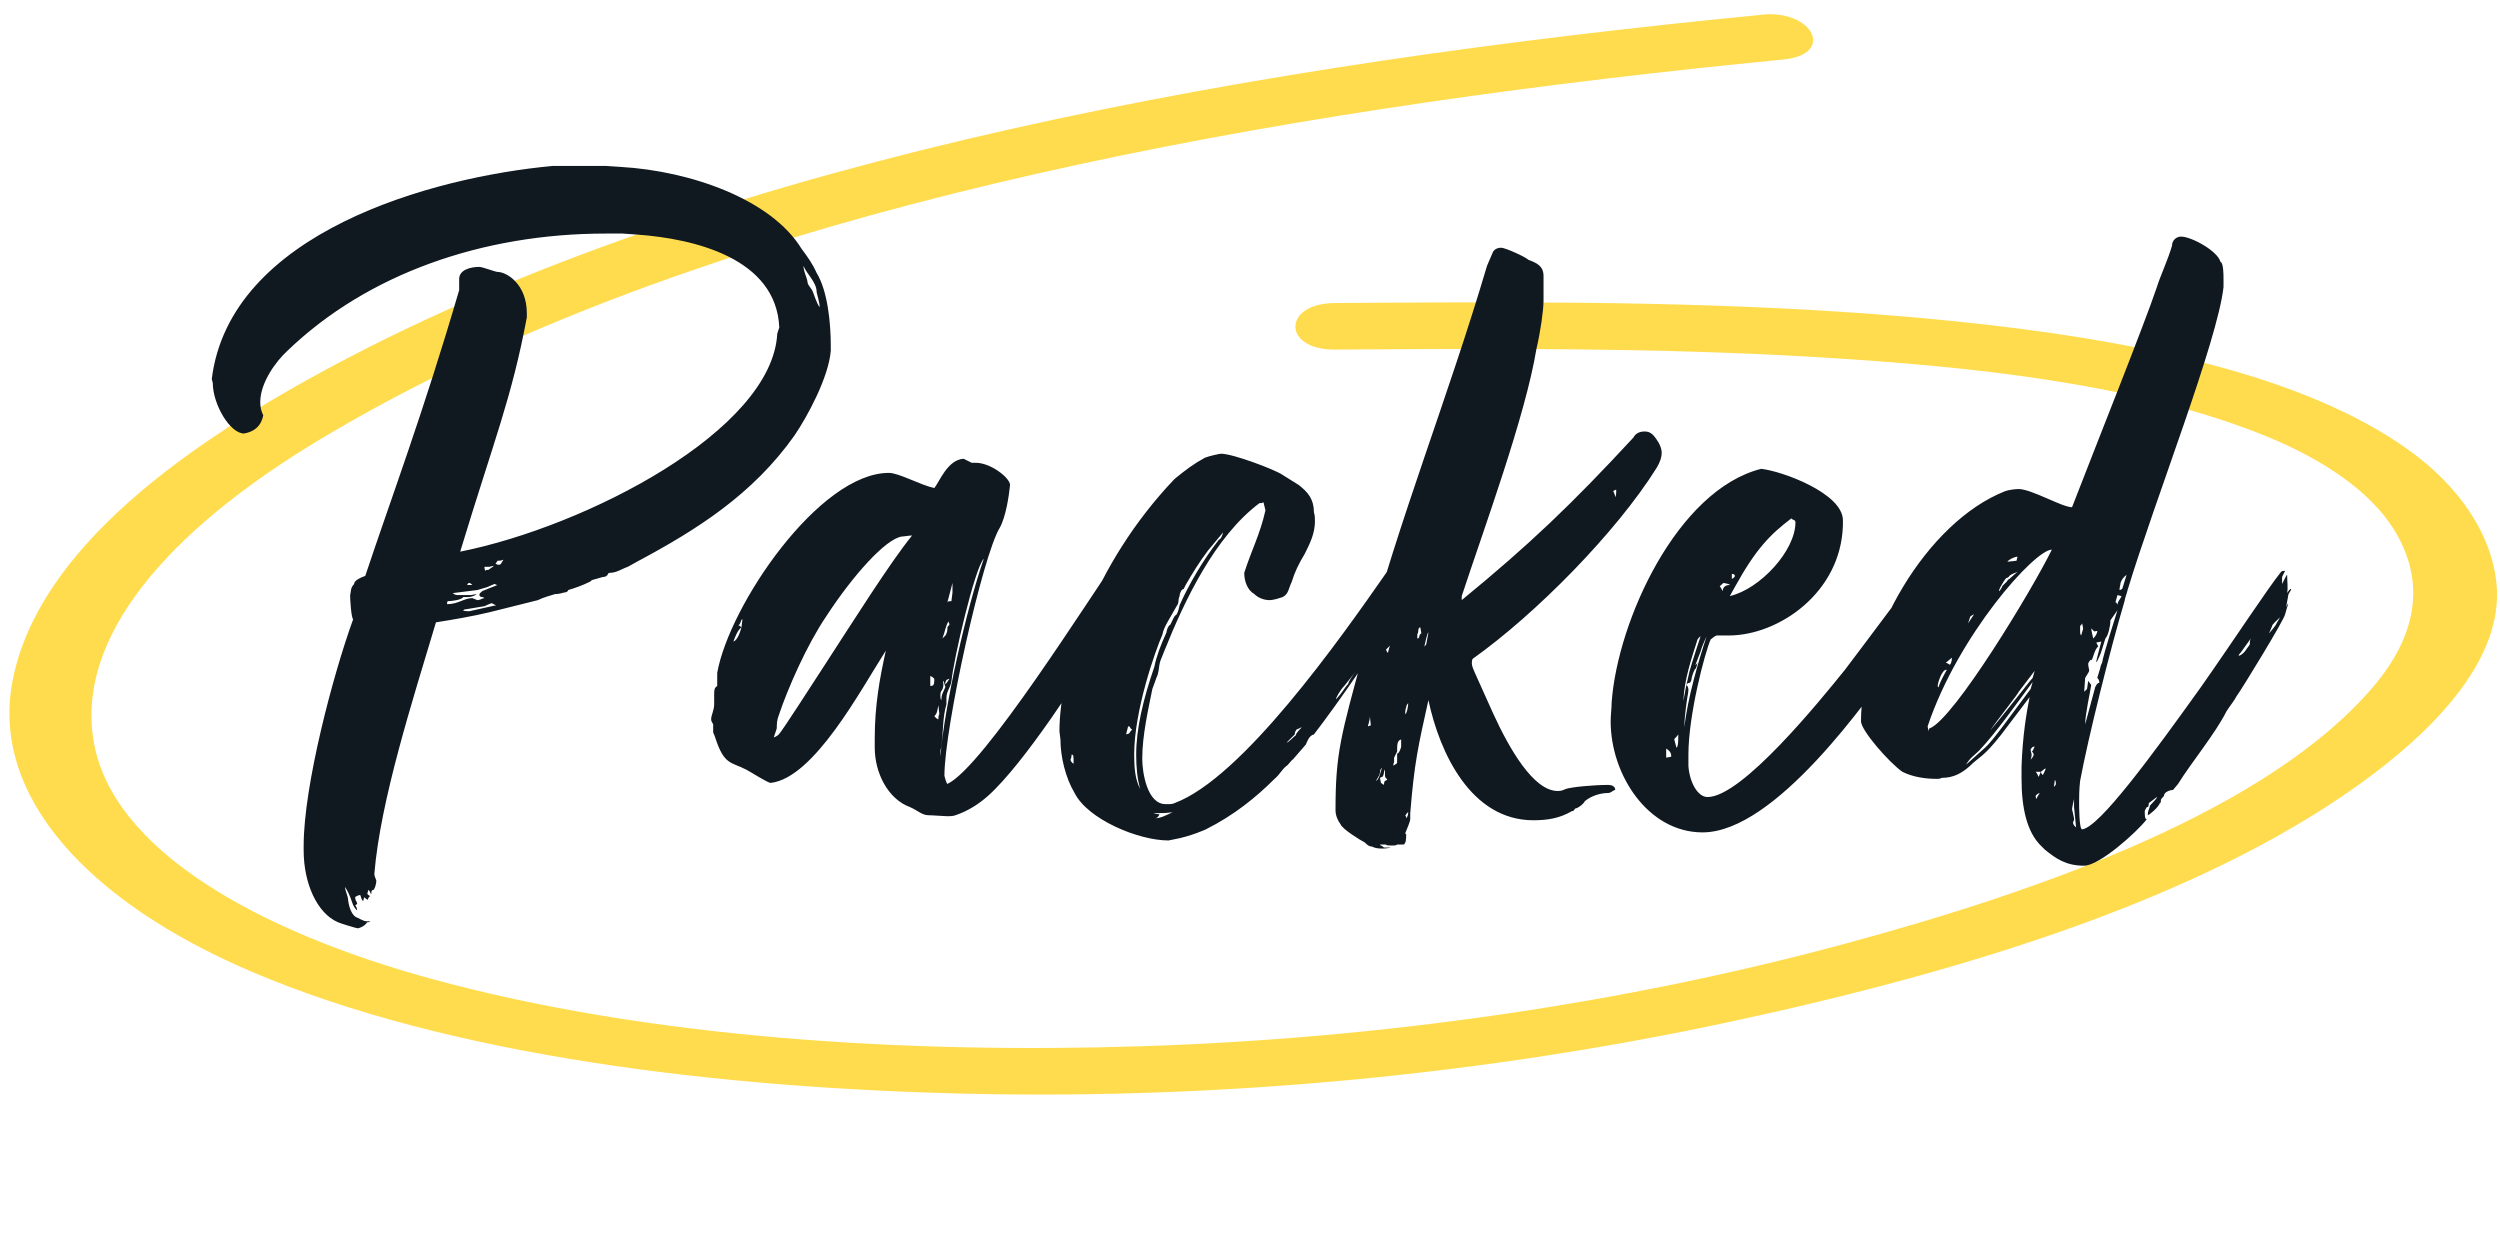 <svg xmlns="http://www.w3.org/2000/svg" width="217" height="109" viewBox="0 0 217 109" fill="none"><path d="M152.919 1.283C109.047 5.541 63.825 13.571 30.352 30.992C15.996 38.469 3.299 47.739 1.096 59.07C-0.87 69.162 7.776 78.323 21.753 84.305C39.117 91.743 62.735 94.451 84.031 94.936C106.465 95.448 129.183 93.198 150.147 88.698C171.112 84.198 191.035 77.919 204.727 68.124C211.289 63.435 216.951 57.467 216.737 51.296C216.595 47.2 214.108 42.956 209.868 39.655C201.15 32.905 186.558 29.806 172.605 28.203C157.23 26.438 141.43 26.195 125.795 26.249C122.479 26.249 119.186 26.29 115.869 26.303C111.297 26.33 111.297 30.372 115.869 30.345C129.775 30.251 143.704 30.17 157.562 30.992C171.42 31.814 185.705 33.336 196.933 37.957C201.719 39.938 205.698 42.66 207.712 45.839C210.649 50.447 209.773 55.136 206.054 59.542C197.099 70.132 177.911 77.138 159.836 82.001C140.909 87.094 120.039 90.139 99.121 90.813C78.559 91.473 56.22 90.099 37.459 84.966C22.677 80.924 9.529 73.837 8.084 64.082C6.639 54.327 16.139 45.112 27.77 38.146C57.073 20.537 98.316 11.738 139.227 6.848C144.391 6.228 149.603 5.675 154.814 5.163C159.315 4.719 157.396 0.825 152.919 1.27V1.283Z" fill="#FFDC4D"></path><path d="M32.231 77.598C32.143 77.598 32.143 77.335 31.968 77.247L31.88 77.598C31.88 77.598 32.056 77.773 32.143 77.773C31.968 77.861 31.968 78.036 31.88 78.124C31.88 78.036 31.617 77.948 31.617 77.861C31.529 78.124 31.529 78.211 31.529 78.211C31.354 78.124 31.354 77.861 31.267 77.685C31.091 77.685 30.828 77.861 30.828 77.861C30.828 78.124 30.916 78.211 31.004 78.386C31.004 78.474 30.916 78.562 30.828 78.562C30.916 78.649 31.004 78.912 31.004 79C30.916 79 30.741 78.737 30.653 78.562C30.478 78.124 30.39 77.685 29.952 76.984C29.952 77.335 30.215 77.773 30.215 78.124C30.302 78.825 30.565 79.438 30.916 79.614C31.004 79.614 31.529 79.964 31.793 79.964H32.143C32.056 80.052 31.968 80.052 31.88 80.052C31.617 80.402 31.354 80.49 31.091 80.578C30.916 80.578 29.514 80.139 29.338 80.052C27.498 79.263 26.358 76.633 26.358 73.829V73.39C26.358 68.219 28.9 58.577 30.653 53.756C30.478 53.581 30.39 52.003 30.39 51.653C30.478 51.39 30.39 51.039 30.741 50.689C30.741 50.601 30.741 50.338 31.705 49.987C33.984 43.151 36.701 35.963 39.856 25.182V24.218C39.856 23.429 40.821 23.166 41.609 23.166C41.872 23.166 43.012 23.604 43.187 23.604C43.976 23.604 45.729 24.656 45.729 27.198V27.549C44.414 34.561 42.924 38.067 39.944 47.884C50.901 45.692 67.028 37.365 67.467 28.951L67.642 28.425C67.379 22.377 60.192 20.712 55.283 20.361L54.056 20.273H52.566C41.872 20.273 31.88 23.779 24.956 30.441C23.904 31.405 22.589 33.246 22.589 34.911C22.589 35.349 22.677 35.7 22.852 36.051C22.677 36.927 22.151 37.453 21.187 37.629C19.959 37.629 18.47 35.087 18.47 33.246L18.382 32.895C19.959 20.186 37.49 15.365 48.008 14.401H52.566L53.881 14.489C59.929 14.839 66.941 17.293 69.57 21.588C70.096 22.29 70.534 22.903 70.885 23.692C71.849 25.27 72.112 28.075 72.112 30.003V30.441C71.937 32.72 70.096 36.138 68.957 37.804C65.363 42.888 60.542 45.955 55.283 48.76L54.494 49.199C53.968 49.374 53.53 49.724 52.916 49.724C52.829 49.724 52.741 49.812 52.741 49.9C52.654 49.987 52.566 50.075 52.391 50.075C52.303 50.075 51.777 50.25 51.426 50.338C51.339 50.338 51.251 50.513 51.163 50.513C50.638 50.776 49.936 51.039 49.323 51.215C49.235 51.477 48.972 51.39 48.797 51.477C48.446 51.565 48.271 51.565 48.183 51.565C47.657 51.74 47.219 51.828 46.693 52.091L42.486 53.143C40.996 53.493 39.506 53.756 37.84 54.019C35.825 60.769 33.02 69.446 32.494 75.844C32.494 76.108 32.669 76.371 32.669 76.458C32.669 76.721 32.494 77.247 32.406 77.247C32.231 77.247 32.231 77.422 32.231 77.598ZM39.681 51.653H40.821C40.996 51.653 41.259 51.565 41.346 51.565C41.346 51.653 40.908 51.828 40.645 51.828H40.207C40.032 52.091 39.155 52.179 38.892 52.179C38.805 52.179 38.805 52.354 38.805 52.442C39.769 52.442 40.295 51.916 40.996 51.916L41.434 52.091C41.697 52.091 41.872 51.916 42.048 51.916C41.872 51.74 41.697 51.916 41.609 51.653C41.609 51.477 41.697 51.477 41.872 51.302L43.187 50.776C43.012 50.776 43.012 50.689 42.924 50.689C42.924 50.689 42.486 50.864 42.311 50.952L41.434 51.215L39.331 51.477C39.243 51.477 39.506 51.653 39.681 51.653ZM71.148 26.672C71.148 26.234 70.885 25.445 70.885 25.357C70.885 24.481 70.009 23.779 69.746 23.078C69.746 23.604 70.009 23.955 70.096 24.481C70.096 24.744 70.359 24.919 70.534 25.27C70.71 25.708 70.885 26.321 71.148 26.672ZM40.733 53.055L43.099 52.529C42.924 52.529 42.749 52.354 42.661 52.354C42.661 52.354 42.223 52.529 42.048 52.617L40.47 52.88C40.295 52.88 40.207 52.968 40.207 52.968C40.207 53.055 40.645 53.055 40.733 53.055ZM42.048 49.199C42.048 49.374 42.135 49.637 42.135 49.549C42.135 49.461 42.311 49.461 42.398 49.461C42.749 49.199 42.837 49.199 42.837 49.111L42.486 49.199C42.223 49.199 42.048 49.199 42.048 49.199ZM43.713 48.585C43.45 48.673 43.362 48.673 43.187 48.673L43.012 48.935C43.012 48.935 43.187 49.023 43.275 49.023C43.362 49.023 43.45 49.023 43.538 48.848C43.538 48.848 43.626 48.673 43.713 48.585ZM40.558 50.776H40.996C40.908 50.689 40.821 50.601 40.733 50.601C40.645 50.601 40.558 50.689 40.558 50.776ZM82.238 68.044C85.394 66.553 94.597 51.828 97.139 48.234L96.788 51.039L97.489 50.075L97.402 50.689L97.139 51.127L97.577 50.952L97.752 51.653L97.665 52.354L95.21 56.298C93.808 58.577 88.9 66.29 85.744 69.095C84.955 69.797 83.991 70.41 82.939 70.761C82.764 70.848 82.326 70.848 82.238 70.848C81.975 70.848 80.923 70.761 80.573 70.761C80.047 70.761 79.609 70.323 78.995 70.059C77.067 69.358 75.927 67.079 75.927 64.888V64.099C75.927 61.207 76.365 58.84 76.891 56.474C74.7 59.892 70.668 67.518 66.899 67.956C66.636 67.956 65.146 66.992 64.795 66.816C63.481 66.115 62.867 66.466 62.078 64.012C62.078 64.012 61.99 63.749 61.903 63.573V62.872C61.815 62.697 61.727 62.609 61.727 62.434C61.727 62.083 61.99 61.645 61.99 61.119V60.33C61.99 59.892 61.99 59.717 62.254 59.541V58.402C63.305 52.529 71.106 41.047 77.154 41.047C78.031 41.047 79.871 42.099 81.099 42.362C81.537 41.836 82.238 39.907 83.64 39.82L84.342 40.17H84.692C86.007 40.17 87.672 41.485 87.672 42.099C87.585 42.975 87.322 44.816 86.796 45.78C85.306 48.147 81.975 63.135 81.975 67.342C82.15 68.044 82.238 68.044 82.238 68.044ZM79.17 46.481C78.907 46.481 78.469 46.569 78.294 46.569C76.891 46.744 73.999 49.987 71.72 53.493C70.054 55.948 68.389 59.717 67.6 62.083C67.425 62.522 67.425 62.872 67.425 63.223L67.162 64.012C67.162 64.012 67.425 63.924 67.6 63.749C67.863 63.398 67.688 63.749 71.544 57.788C73.999 54.019 77.242 48.848 79.17 46.481ZM82.15 60.593V61.119C81.8 62.346 81.887 63.486 81.712 64.713C81.712 64.888 81.624 65.063 81.624 65.239V65.677C81.975 61.294 83.903 52.792 85.394 48.497C84.605 49.286 82.764 57.262 82.589 59.103C82.501 59.717 82.15 59.98 82.15 60.593ZM82.589 52.179C82.589 52.003 82.676 51.565 82.676 51.39V50.601L82.238 52.266C82.326 52.266 82.15 52.179 82.589 52.179ZM80.748 58.665V59.541C81.011 59.541 81.099 59.454 81.099 59.016C81.099 58.928 81.099 58.84 80.748 58.665ZM64.357 54.458C64.007 54.721 63.831 55.246 63.656 55.685C64.007 55.597 64.269 54.808 64.357 54.458ZM82.326 53.932C82.063 54.37 82.063 54.721 81.8 55.422L82.063 55.159C82.238 54.896 82.238 54.633 82.238 54.458C82.238 54.37 82.413 54.282 82.413 54.195C82.413 54.107 82.326 54.019 82.326 53.932ZM81.712 60.769C81.712 60.243 81.887 60.067 82.063 59.629L81.887 59.103C81.8 59.103 81.887 59.191 81.887 59.454C81.887 59.629 81.8 59.892 81.712 59.98C81.624 60.067 81.624 60.33 81.624 60.418C81.624 60.505 81.624 60.681 81.712 60.769ZM81.099 62.171C81.274 62.346 81.362 62.434 81.449 62.434C81.449 62.346 81.449 62.083 81.537 61.996L81.449 61.207C81.362 61.645 81.362 61.908 81.099 62.171ZM64.094 54.282C64.182 54.282 64.269 54.37 64.357 54.458L64.445 53.756C64.269 53.756 64.357 54.107 64.094 54.282ZM82.413 58.928C82.238 58.928 82.238 59.016 82.15 59.016C82.15 59.016 81.975 59.366 82.063 59.366C82.15 59.366 82.326 59.016 82.413 58.928ZM121.674 50.426C121.761 50.426 121.849 50.426 121.937 50.513L121.498 51.127V51.565L121.937 50.952C121.937 51.127 121.849 51.215 121.849 51.302L121.498 52.266C120.534 54.896 115.801 61.47 114.048 63.749C113.61 63.836 113.434 64.45 113.347 64.625L112.207 65.94C112.207 65.852 111.681 66.553 111.681 66.466C111.243 66.816 111.068 67.255 110.63 67.605C109.052 69.183 107.123 70.761 104.669 71.988C104.669 71.988 103.354 72.601 101.864 72.864L101.426 72.952C98.797 72.952 94.414 71.111 93.275 68.832C92.486 67.518 92.047 65.677 92.047 64.187L91.96 63.486C91.96 58.227 94.852 49.023 101.952 41.573C102.916 40.784 103.617 40.258 104.582 39.732C105.02 39.557 105.896 39.382 105.984 39.382C107.036 39.382 110.717 40.784 111.331 41.222L112.733 42.099C113.522 42.712 114.048 43.326 114.048 44.465C114.136 44.728 114.136 44.991 114.136 45.254C114.136 46.306 113.697 47.182 113.259 48.059C112.733 48.935 112.383 49.637 112.12 50.513C111.857 51.039 111.857 51.565 111.331 51.828C111.068 51.916 110.542 52.091 110.191 52.091C109.753 52.091 109.227 51.916 108.877 51.565C108.263 51.215 108 50.426 108 49.724C108.614 47.796 109.402 46.306 109.841 44.29L109.665 43.589C109.578 43.676 109.402 43.676 109.315 43.676C105.458 46.569 102.829 52.091 101.076 56.474L100.725 57.35C100.55 57.876 100.637 58.314 100.374 58.84L100.024 59.804C99.673 61.557 99.147 63.836 99.147 65.852C99.147 67.079 99.585 69.797 101.163 69.797H101.514C101.601 69.797 101.777 69.797 101.952 69.709C107.825 67.518 116.239 55.597 120.447 49.549V50.952L120.972 50.163C121.06 50.163 121.323 49.987 121.498 49.987L121.323 50.25L121.411 50.689L121.674 50.426ZM102.39 52.529C103.179 50.776 104.319 48.76 105.809 46.832C105.984 46.832 106.159 46.306 106.159 46.218L104.845 47.796C104.056 48.848 103.53 49.724 102.916 50.776L102.741 51.127C102.566 51.127 102.39 51.477 102.39 51.74C102.215 52.091 102.39 52.266 102.127 52.617C101.601 53.581 100.988 54.458 100.9 55.071C100.287 56.474 98.446 61.645 98.446 65.502C98.446 66.641 98.534 67.693 98.972 68.482C98.709 67.605 98.621 66.553 98.621 65.502C98.621 63.223 99.235 60.681 100.199 57.876C100.374 56.999 100.725 56.035 101.251 54.896C101.251 54.808 101.338 54.37 101.601 54.195C101.689 54.019 101.952 53.406 102.04 53.406C102.04 53.406 102.215 53.406 102.39 52.529ZM115.976 60.681C116.502 60.155 116.678 59.717 117.028 59.366C117.028 59.191 117.379 58.665 117.729 58.227L116.678 59.541C116.327 59.892 115.889 60.681 115.976 60.681ZM101.777 70.498C101.251 70.585 100.725 70.585 100.111 70.585C100.111 70.585 100.374 70.673 100.637 70.673C100.55 70.936 100.374 71.024 100.287 71.024C100.725 71.024 101.251 70.761 101.777 70.498ZM112.996 63.135C112.908 63.135 112.821 63.223 112.558 63.31C112.47 63.398 112.383 63.573 112.383 63.749L111.681 64.45C111.857 64.45 112.295 63.924 112.47 63.836C112.47 63.661 112.821 63.31 112.996 63.135ZM98.271 63.31C98.008 63.223 98.183 63.047 97.92 63.047L97.745 63.749L98.008 63.661C98.008 63.661 98.183 63.398 98.271 63.31ZM92.924 65.94C92.924 66.028 93.012 66.203 93.187 66.29C93.187 65.589 93.187 65.502 93.012 65.502C93.012 65.852 92.924 65.852 92.924 65.94ZM122.409 70.585V71.111C122.409 71.287 122.146 71.9 121.971 72.338L122.058 72.426C122.058 72.689 122.058 73.303 121.796 73.303H121.27C121.182 73.39 121.094 73.39 120.744 73.39C120.568 73.39 120.305 73.39 120.305 73.303H119.78C119.78 73.39 119.955 73.39 120.13 73.566H120.744C120.744 73.566 120.393 73.653 120.043 73.653C119.692 73.653 119.429 73.653 119.078 73.478C118.815 73.478 118.64 73.303 118.465 73.127C118.114 72.952 116.536 71.988 116.361 71.55C116.098 71.199 115.923 70.761 115.923 70.323C115.923 65.414 116.361 63.924 118.377 56.561C121.533 44.728 125.652 34.648 129.071 23.078L129.597 21.851C129.772 21.588 130.035 21.501 130.298 21.501C130.648 21.501 132.401 22.29 132.664 22.552C133.366 22.815 133.979 23.078 133.979 23.955V26.058C133.979 26.935 133.716 28.776 133.366 30.266C132.401 36.138 128.808 45.868 126.879 51.74V52.091C132.752 47.27 136.346 43.852 141.78 37.979C141.955 37.629 142.306 37.453 142.744 37.453C143.183 37.453 143.445 37.629 143.796 38.154C144.059 38.505 144.234 38.943 144.234 39.294C144.234 39.732 144.059 40.17 143.796 40.609C140.29 46.218 133.278 53.318 127.843 57.175C127.756 57.262 127.756 57.438 127.756 57.613C127.756 57.788 127.931 58.227 128.019 58.402L129.597 61.908C130.999 64.976 133.103 68.657 135.206 68.657C135.382 68.657 135.557 68.657 135.907 68.482C136.433 68.306 138.362 68.131 139.589 68.131C139.852 68.131 140.202 68.219 140.202 68.57C140.027 68.57 139.852 68.832 139.589 68.832C138.888 68.832 138.099 69.095 137.573 69.534C137.485 69.709 137.222 69.972 136.872 70.147C136.609 70.147 136.696 70.41 136.433 70.41C135.382 71.024 134.33 71.199 133.103 71.199C127.668 71.199 124.951 65.326 123.987 60.769C123.11 64.713 122.76 66.203 122.409 70.585ZM121.62 64.8V64.187C121.27 64.275 121.27 64.625 121.27 65.239L121.007 65.765V66.115L120.919 66.466C121.007 66.378 121.182 66.378 121.27 66.203C121.27 65.94 121.27 65.677 121.27 65.414C121.445 65.414 121.62 64.888 121.62 64.8ZM120.043 67.342C120.043 67.43 119.955 67.43 119.78 67.518L119.867 67.956L120.13 68.131C120.13 68.044 120.13 67.868 120.218 67.781C120.218 67.781 120.481 67.693 120.393 67.605C120.305 67.605 120.218 67.43 120.218 67.342V66.816C120.13 66.816 120.13 67.255 120.043 67.342ZM123.11 54.721C123.11 54.983 123.023 54.983 123.023 55.071V55.422C123.286 55.422 123.11 55.071 123.373 54.983L123.286 54.458C123.11 54.458 123.11 54.721 123.11 54.721ZM121.971 61.996C122.146 61.908 122.234 61.207 122.234 61.031C122.058 61.207 122.058 61.382 122.058 61.382C121.971 61.557 121.971 61.908 121.971 61.996ZM123.812 55.86L123.987 54.896C123.899 54.896 123.724 55.685 123.636 56.123C123.724 56.035 123.812 55.948 123.812 55.86ZM140.202 43.151C140.29 42.975 140.29 42.8 140.29 42.537C140.29 42.449 140.027 42.625 140.027 42.625C140.027 42.625 140.202 42.975 140.202 43.151ZM118.991 62.96L118.903 62.171C118.903 62.346 118.903 62.434 118.728 63.047L118.991 62.96ZM120.656 56.035L120.305 56.386C120.393 56.561 120.393 56.649 120.481 56.649C120.481 56.649 120.568 56.211 120.656 56.035ZM119.429 67.781C119.692 67.693 119.78 67.167 119.955 66.641C119.867 66.729 119.78 66.816 119.78 67.079C119.692 67.43 119.517 67.605 119.429 67.781ZM122.058 71.024C122.146 70.936 122.234 70.761 122.234 70.498C122.058 70.585 122.058 70.761 121.971 70.761C121.971 70.761 122.058 70.848 122.058 71.024ZM146.554 66.466C146.641 67.868 147.343 69.183 148.219 69.183C151.199 69.183 157.948 60.856 160.14 58.139C162.682 54.808 165.311 51.127 167.152 49.023L167.064 49.9C167.152 49.724 167.327 49.549 167.502 49.374C167.59 49.286 167.415 49.987 167.327 50.426L167.678 49.9C167.765 49.812 168.028 50.513 168.028 50.689C168.379 50.864 168.116 51.302 168.467 51.302C168.642 51.302 167.064 53.844 166.889 54.019L164.785 56.999C162.156 60.681 154.092 72.251 147.781 72.251C143.048 72.251 139.805 67.255 139.805 62.609C139.805 62.083 139.892 61.47 139.892 60.944C140.418 53.844 145.59 42.537 152.865 40.696C154.618 40.872 159.964 42.8 159.964 45.166V45.605C159.789 51.477 154.355 55.159 150.06 55.159H149.008C148.92 55.159 148.57 55.422 148.482 55.509C147.956 56.736 146.554 62.083 146.554 65.502V66.466ZM155.494 44.991C153.653 46.394 152.426 47.621 150.586 50.952L150.147 51.74C152.777 51.127 155.845 47.796 155.845 45.342C155.845 45.079 155.582 45.166 155.494 44.991ZM146.466 60.505C146.466 60.505 146.203 62.083 146.203 63.135C146.466 60.681 147.43 57.35 148.131 55.246C147.956 55.597 147.693 56.211 147.605 56.561L147.167 57.701C147.167 57.788 147.343 57.525 147.343 57.525C147.343 57.525 147.255 57.964 147.167 58.051C147.08 58.051 146.817 58.752 146.817 59.016C146.817 59.016 146.729 59.278 146.641 59.278C146.554 59.278 146.466 59.278 146.378 59.454L146.641 58.314C146.817 57.613 147.605 55.246 147.605 55.246C147.518 55.246 147.343 55.509 147.343 55.509C146.817 57.175 146.203 58.928 146.115 60.856L146.378 59.454C146.466 59.541 146.554 59.629 146.554 59.892C146.554 60.067 146.466 60.505 146.466 60.505ZM145.064 65.677C145.064 65.502 145.064 65.239 144.625 64.976V65.765C144.713 65.765 145.064 65.677 145.064 65.677ZM145.677 63.749C145.502 64.012 145.327 64.099 145.327 64.187C145.502 64.8 145.502 64.888 145.502 64.888C145.677 64.888 145.677 64.187 145.677 63.749ZM149.534 51.302C149.534 51.127 149.621 50.776 150.147 50.776C150.147 50.689 149.621 50.601 149.621 50.601C149.534 50.601 149.359 50.864 149.271 50.864L149.534 51.302ZM163.733 57.438C163.733 57.613 163.646 57.701 163.646 57.701C163.558 57.701 163.47 57.788 163.47 57.876C163.47 57.964 164.084 57.613 164.084 57.35C163.733 57.35 163.733 57.438 163.733 57.438ZM150.323 50.25C150.498 50.163 150.586 50.075 150.586 49.987C150.586 49.812 150.323 49.812 150.323 49.812V50.25ZM198.348 53.318C198.348 53.669 194.491 59.98 194.14 60.418C193.965 60.769 193.614 61.207 193.439 61.47L193.264 61.733C192.3 63.661 190.196 66.203 189.056 68.044L188.618 68.57C188.355 68.57 187.829 68.745 187.829 69.095C187.742 69.183 187.566 69.358 187.566 69.446C187.566 69.534 187.566 69.709 187.479 69.709C187.303 70.147 186.515 70.761 186.427 70.761C186.427 70.323 186.602 70.147 186.602 69.972C186.602 69.884 187.303 69.271 187.216 69.183L186.515 69.709C186.515 70.059 186.427 70.059 186.339 70.059C186.252 70.235 186.164 70.323 186.164 70.41C186.164 70.761 186.164 71.111 186.339 71.111C185.463 72.251 182.22 75.143 180.905 75.143C179.327 75.143 178.451 74.53 177.486 73.741L177.223 73.478C175.909 72.251 175.47 70.059 175.47 67.605V66.553C175.558 63.836 175.909 61.82 176.172 60.505L173.717 63.749C172.14 65.765 171.789 65.677 170.913 66.553C170.299 67.079 169.598 67.518 168.546 67.518C168.371 67.605 168.283 67.605 168.108 67.605C167.056 67.605 166.004 67.43 165.128 66.992C163.988 66.203 161.534 63.398 161.534 62.609C161.534 55.334 167.144 45.342 174.068 42.625C174.331 42.537 174.857 42.449 175.208 42.449C176.347 42.449 178.977 44.027 179.853 44.027C181.781 39.031 186.164 28.075 187.216 24.919C187.479 24.043 188.18 22.552 188.531 21.325C188.531 20.887 188.881 20.536 189.319 20.536C190.196 20.536 192.475 21.764 192.738 22.728C193.001 22.815 193.001 23.867 193.001 24.218V24.919C192.475 29.652 187.04 43.413 184.674 51.215C184.674 51.302 184.411 52.003 184.411 52.179C183.184 56.298 181.255 64.012 180.554 67.781C180.467 68.482 180.467 69.271 180.467 69.621C180.467 69.972 180.467 71.988 180.73 71.988C182.22 71.813 186.778 65.589 190.985 59.717C193.702 55.86 196.857 51.039 197.997 49.637C198.085 49.549 198.172 49.549 198.348 49.549L198.085 50.075V50.689C198.26 50.338 198.523 49.812 198.523 49.9C198.523 50.426 198.61 51.039 198.523 51.477C198.786 51.039 198.873 51.127 198.873 51.127C198.873 51.302 198.61 51.477 198.61 51.74L198.435 52.705L198.61 52.354C198.61 52.529 198.523 52.705 198.523 52.705L198.348 53.318ZM167.494 63.223C169.598 62.434 176.435 51.127 178.1 47.708C176.61 47.708 169.948 55.159 167.319 63.047C167.319 63.135 167.407 63.486 167.407 63.486C167.407 63.486 167.407 63.223 167.494 63.223ZM182.307 57.964C182.307 57.788 182.483 57.525 182.483 57.438C182.483 57.35 182.658 56.561 183.797 52.968L183.184 53.844C183.184 54.282 183.008 55.159 182.746 55.422C182.57 55.948 182.395 56.649 182.22 56.999C182.132 57.175 181.957 57.613 181.957 57.438C181.957 57.35 182.044 56.999 182.395 55.685L181.957 55.772L182.132 56.123C181.781 56.298 181.606 57.525 181.518 57.262C181.431 57.262 181.255 57.525 181.255 57.613C181.255 57.876 181.343 58.051 181.343 58.227C181.343 58.314 181.08 58.665 180.993 58.84L180.905 60.067C180.905 59.98 181.168 59.892 181.168 59.717L181.255 59.103L181.518 59.454C181.431 60.067 180.993 61.996 180.993 62.872L181.869 59.629C182.044 59.278 182.132 59.278 182.22 59.278C182.22 59.016 182.132 58.928 182.044 58.84L182.307 57.964ZM172.315 64.888C172.929 64.362 174.419 62.259 176.259 59.804L176.435 59.191C174.945 61.207 173.279 63.573 171.789 65.151C171.351 65.589 171 65.765 170.65 66.378L172.315 64.888ZM174.682 61.031C176.259 59.016 176.435 58.84 176.435 58.84L176.61 58.227L175.208 60.067C175.295 60.067 173.279 62.609 172.753 63.398C173.717 62.259 174.682 61.031 174.682 61.031ZM168.283 59.629C168.283 59.454 168.634 58.752 168.984 58.139C168.546 58.051 168.195 59.366 168.195 59.454C168.195 59.541 168.195 59.717 168.283 59.629ZM173.542 51.302C173.63 51.215 173.805 50.952 173.805 50.864L174.156 50.513C174.243 50.426 174.331 50.25 174.419 50.25C174.594 50.075 175.12 49.637 175.12 49.637C174.945 49.724 174.594 49.812 174.419 49.987C174.419 49.987 174.331 50.163 174.156 50.163C173.893 50.426 173.367 51.39 173.542 51.302ZM180.028 69.358C179.941 69.709 179.853 70.147 179.853 70.235C179.941 70.673 180.028 70.936 180.028 71.111C180.028 71.287 179.941 71.287 179.941 71.374C179.941 71.637 180.116 71.725 180.204 71.813L180.028 70.059V69.358ZM183.973 51.215C184.06 51.215 184.236 51.127 184.236 51.039L184.586 49.9C184.323 50.075 184.148 50.338 184.06 50.601C184.06 50.776 183.973 50.952 183.973 51.215ZM195.28 55.948C195.28 55.772 195.28 55.597 195.367 55.422L194.491 56.649C194.403 56.736 194.316 56.824 194.316 56.912C194.491 56.912 194.666 56.736 194.841 56.561L195.28 55.948ZM182.044 54.808C182.044 54.808 182.132 54.721 181.781 54.808L181.518 54.545C181.518 54.721 181.694 55.422 181.694 55.422C182.044 55.071 182.044 54.808 182.044 54.808ZM197.909 53.581C197.646 53.844 197.208 54.195 197.208 54.37L196.945 54.983C197.559 54.282 197.559 54.195 197.559 54.195L197.909 53.581ZM175.12 48.322C174.857 48.322 174.331 48.585 174.243 48.76L175.032 48.673L175.12 48.322ZM177.574 66.729C177.486 66.641 177.223 66.992 177.136 66.992H176.698C176.873 67.167 176.873 67.342 176.961 67.43L177.136 66.992C177.223 67.255 177.311 67.255 177.311 67.255C177.311 67.342 177.574 66.729 177.574 66.729ZM176.259 65.063C176.259 65.239 176.347 65.414 176.347 65.502C176.347 65.677 176.259 65.94 176.259 65.94C176.259 65.94 176.522 65.677 176.522 65.502C176.522 65.502 176.522 65.326 176.347 65.239C176.435 65.239 176.435 65.151 176.61 64.8C176.435 64.8 176.347 64.888 176.259 65.063ZM183.797 52.529C183.797 52.179 184.06 52.003 184.148 51.74L183.797 51.653L183.622 52.266C183.622 52.266 183.797 52.354 183.797 52.529ZM180.73 54.107C180.73 54.195 180.554 54.282 180.554 54.37V54.721C180.554 54.896 180.554 55.071 180.642 55.159C180.73 54.808 180.817 54.633 180.817 54.545C180.817 54.458 180.73 54.195 180.73 54.107ZM169.247 57.701C169.335 57.613 169.423 57.438 169.423 57.087L168.897 57.525C168.984 57.525 169.247 57.701 169.247 57.701ZM171.351 53.318C171.176 53.406 171 53.493 171 53.581L170.825 54.107L171.351 53.318ZM176.785 69.358C176.785 69.183 176.961 69.008 177.048 68.832C176.961 68.832 176.698 69.008 176.698 69.095C176.698 69.183 176.698 69.271 176.785 69.358ZM178.451 68.044C178.451 67.956 178.451 67.781 178.363 67.693L178.275 68.306C178.363 68.219 178.451 68.131 178.451 68.044Z" fill="#101820"></path></svg>
